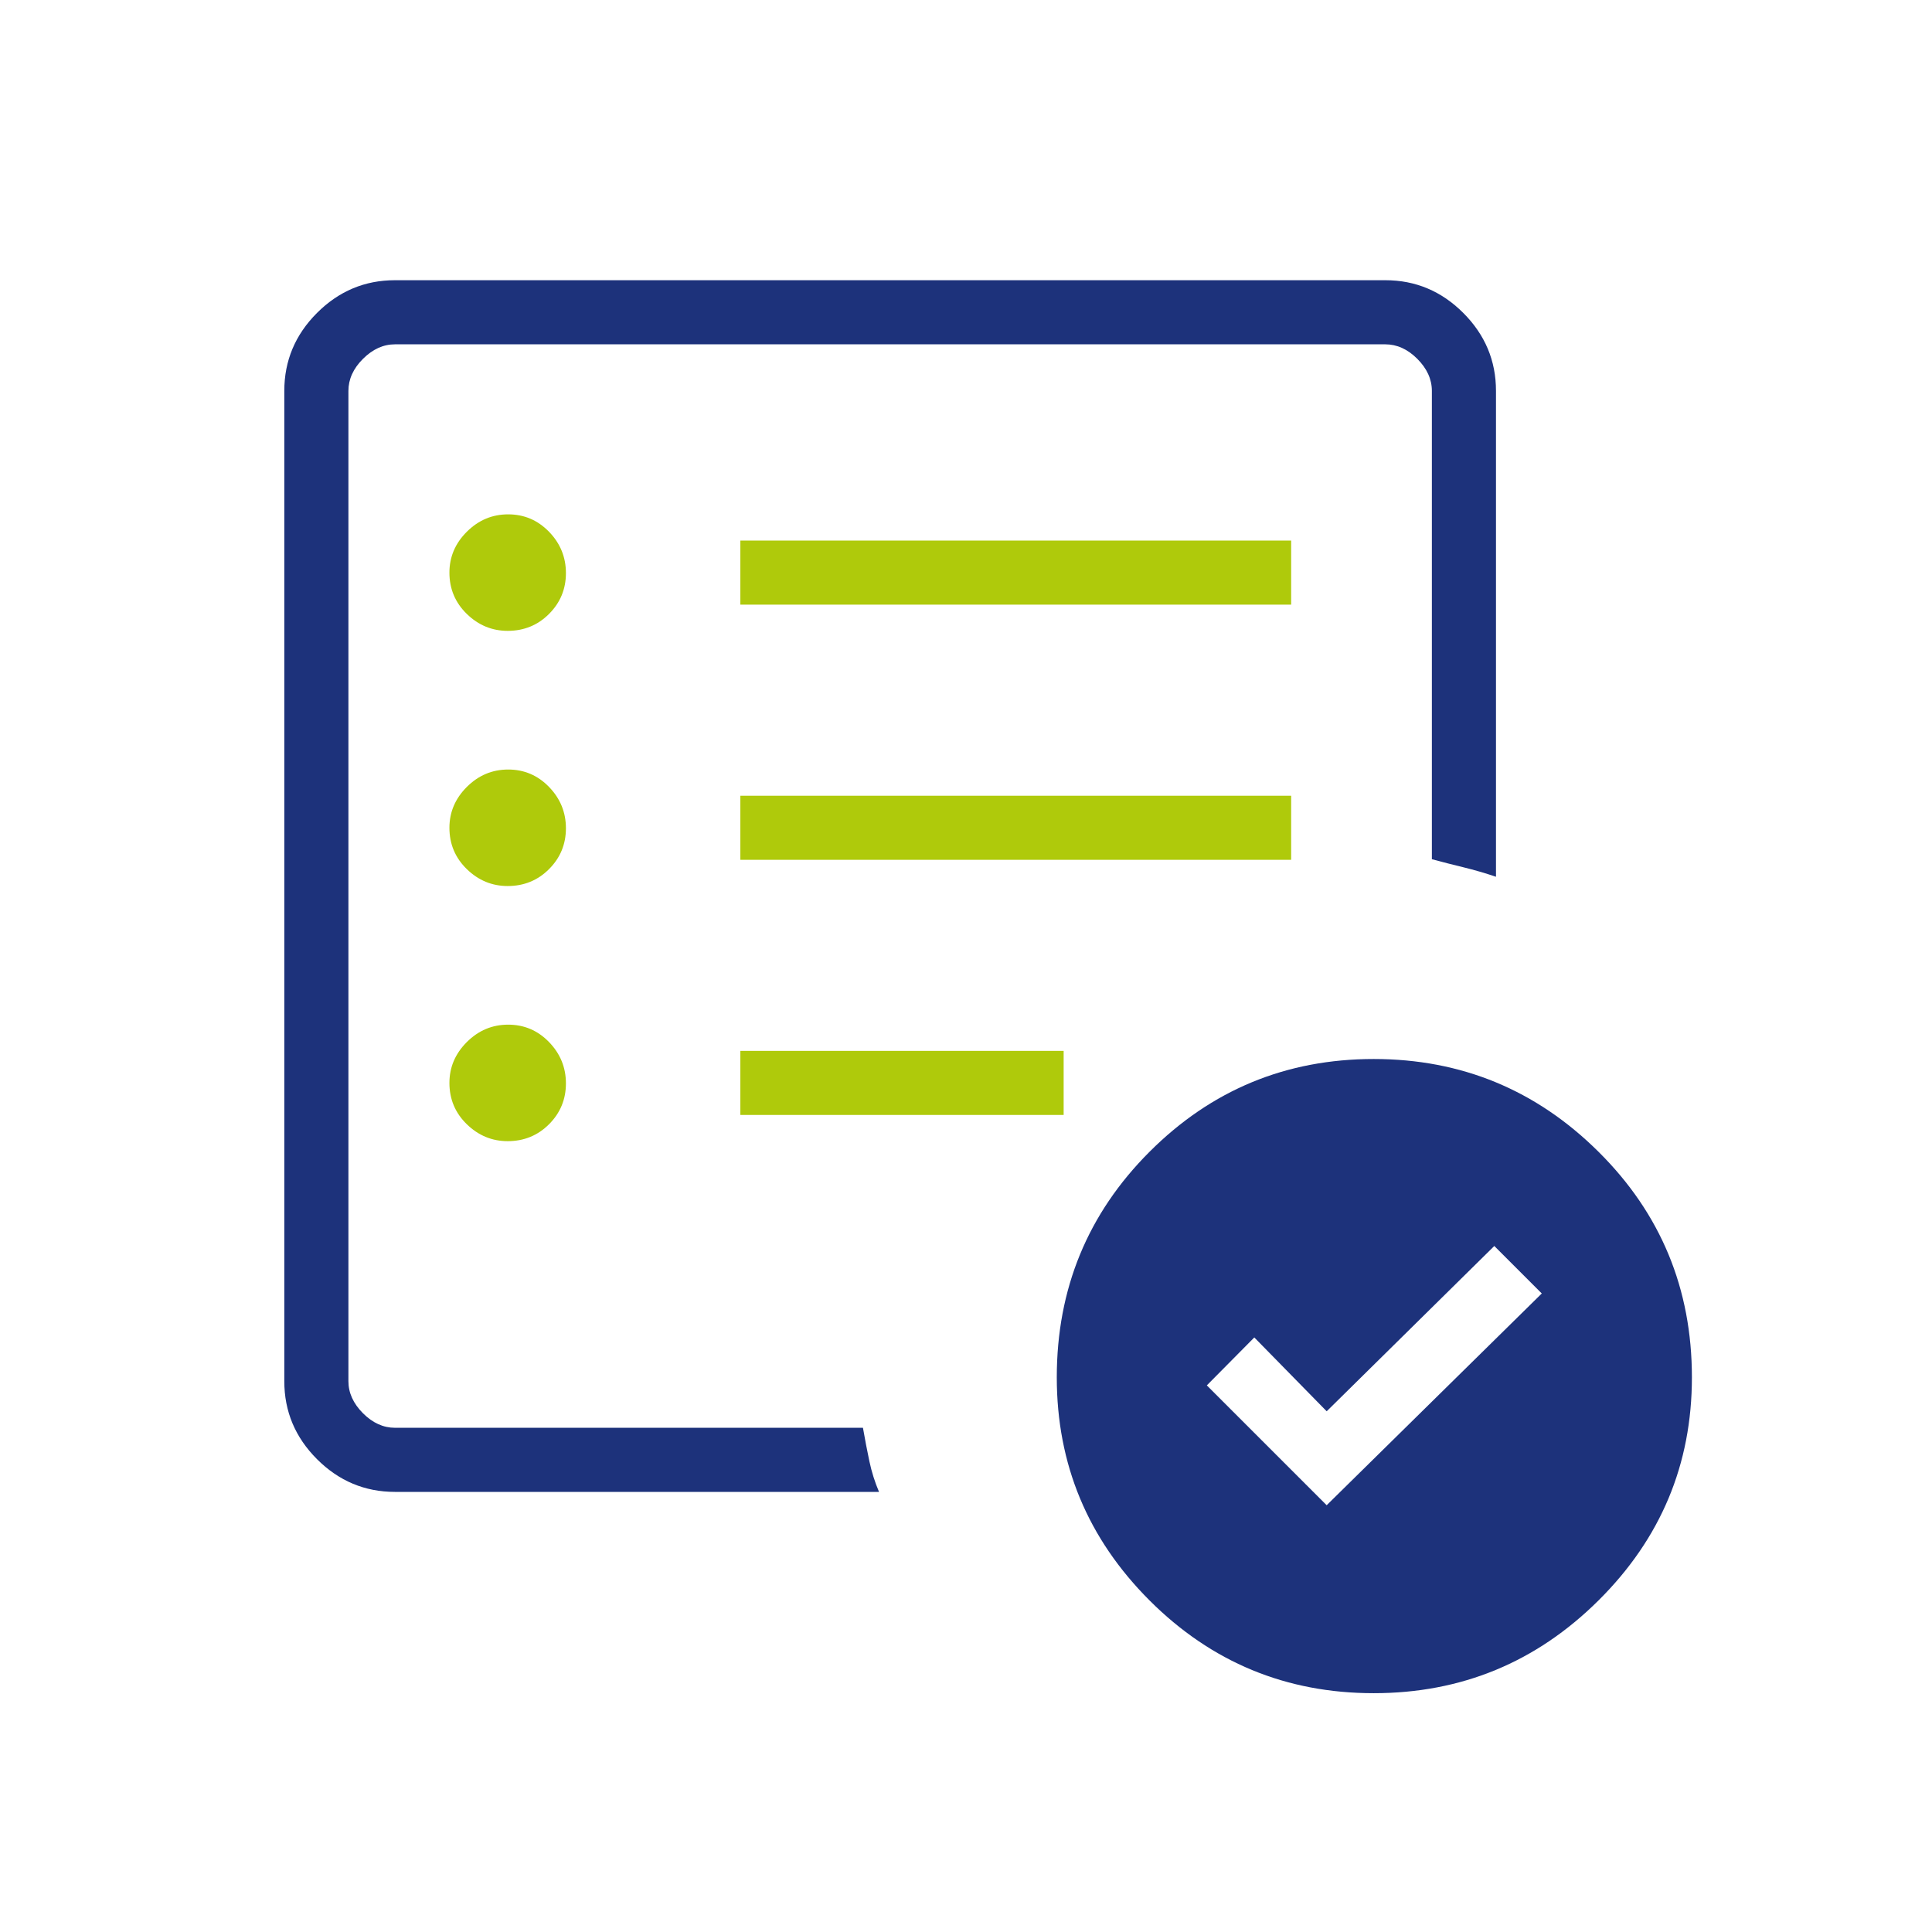 <?xml version="1.0" encoding="UTF-8"?>
<svg id="Ebene_2" data-name="Ebene 2" xmlns="http://www.w3.org/2000/svg" viewBox="0 0 42.52 42.52">
  <defs>
    <style>
      .cls-1 {
        fill: #1d327b;
      }

      .cls-2 {
        fill: none;
      }

      .cls-3 {
        fill: #afca0b;
      }
    </style>
  </defs>
  <g id="Ebene_1-2" data-name="Ebene 1">
    <g>
      <rect class="cls-2" width="42.52" height="42.52"/>
      <path class="cls-1" d="M8.693,32.834c-.664,0-1.236-.24-1.716-.72-.48-.48-.72-1.052-.72-1.716V8.603c0-.664.24-1.236.72-1.716.48-.48,1.052-.72,1.716-.72h21.795c.664,0,1.236.24,1.716.72.48.48.72,1.052.72,1.716v10.693c-.243-.082-.481-.151-.715-.208-.234-.057-.466-.116-.696-.178v-10.307c0-.256-.107-.491-.32-.705s-.449-.32-.705-.32H8.693c-.256,0-.491.107-.705.32-.214.214-.32.449-.32.705v21.795c0,.256.107.491.32.705.214.214.449.32.705.32h10.299c.045.258.092.504.142.739.05.235.121.459.212.672,0,0-10.653,0-10.653-0ZM7.667,29.669v1.754V7.577v11.332-.131,10.891Z"/>
      <g>
        <path class="cls-3" d="M11.173,25.115c.358 0.0.662-.124.91-.372.248-.248.372-.548.372-.899s-.124-.654-.372-.91c-.248-.256-.548-.383-.899-.383-.351,0-.654.128-.91.383-.255.255-.383.555-.383.899,0,.358.128.662.383.91.255.248.555.372.899.372Z"/>
        <path class="cls-3" d="M11.173,19.5c.358,0,.662-.124.91-.372.248-.248.372-.548.372-.899,0-.351-.124-.654-.372-.91-.248-.256-.548-.383-.899-.383-.351,0-.654.128-.91.383-.255.255-.383.555-.383.899,0,.358.128.662.383.91.255.248.555.372.899.372Z"/>
        <path class="cls-3" d="M11.173,13.884c.358,0,.662-.124.91-.372.248-.248.372-.548.372-.899,0-.351-.124-.654-.372-.91-.248-.255-.548-.383-.899-.383-.351,0-.654.128-.91.383s-.383.555-.383.899c0,.358.128.662.383.91.255.248.555.372.899.372Z"/>
        <rect class="cls-3" x="16.294" y="23.128" width="7.115" height="1.41"/>
        <rect class="cls-3" x="16.294" y="17.513" width="12.122" height="1.41"/>
        <rect class="cls-3" x="16.294" y="11.897" width="12.122" height="1.41"/>
      </g>
      <path class="cls-1" d="M35.18,25.348c-1.371-1.361-3.02-2.041-4.947-2.041-1.927,0-3.572.68-4.933,2.041-1.361,1.361-2.042,3.016-2.042,4.965,0,1.912.681,3.549,2.042,4.91,1.362,1.361,3.006,2.041,4.933,2.041,1.927,0,3.576-.68,4.947-2.041,1.371-1.361,2.056-2.997,2.056-4.91,0-1.949-.685-3.605-2.056-4.965ZM29.198,33.128l-2.638-2.638,1.045-1.055,1.593,1.625,3.689-3.638,1.045,1.045-4.734,4.66Z"/>
    </g>
  </g>
</svg>